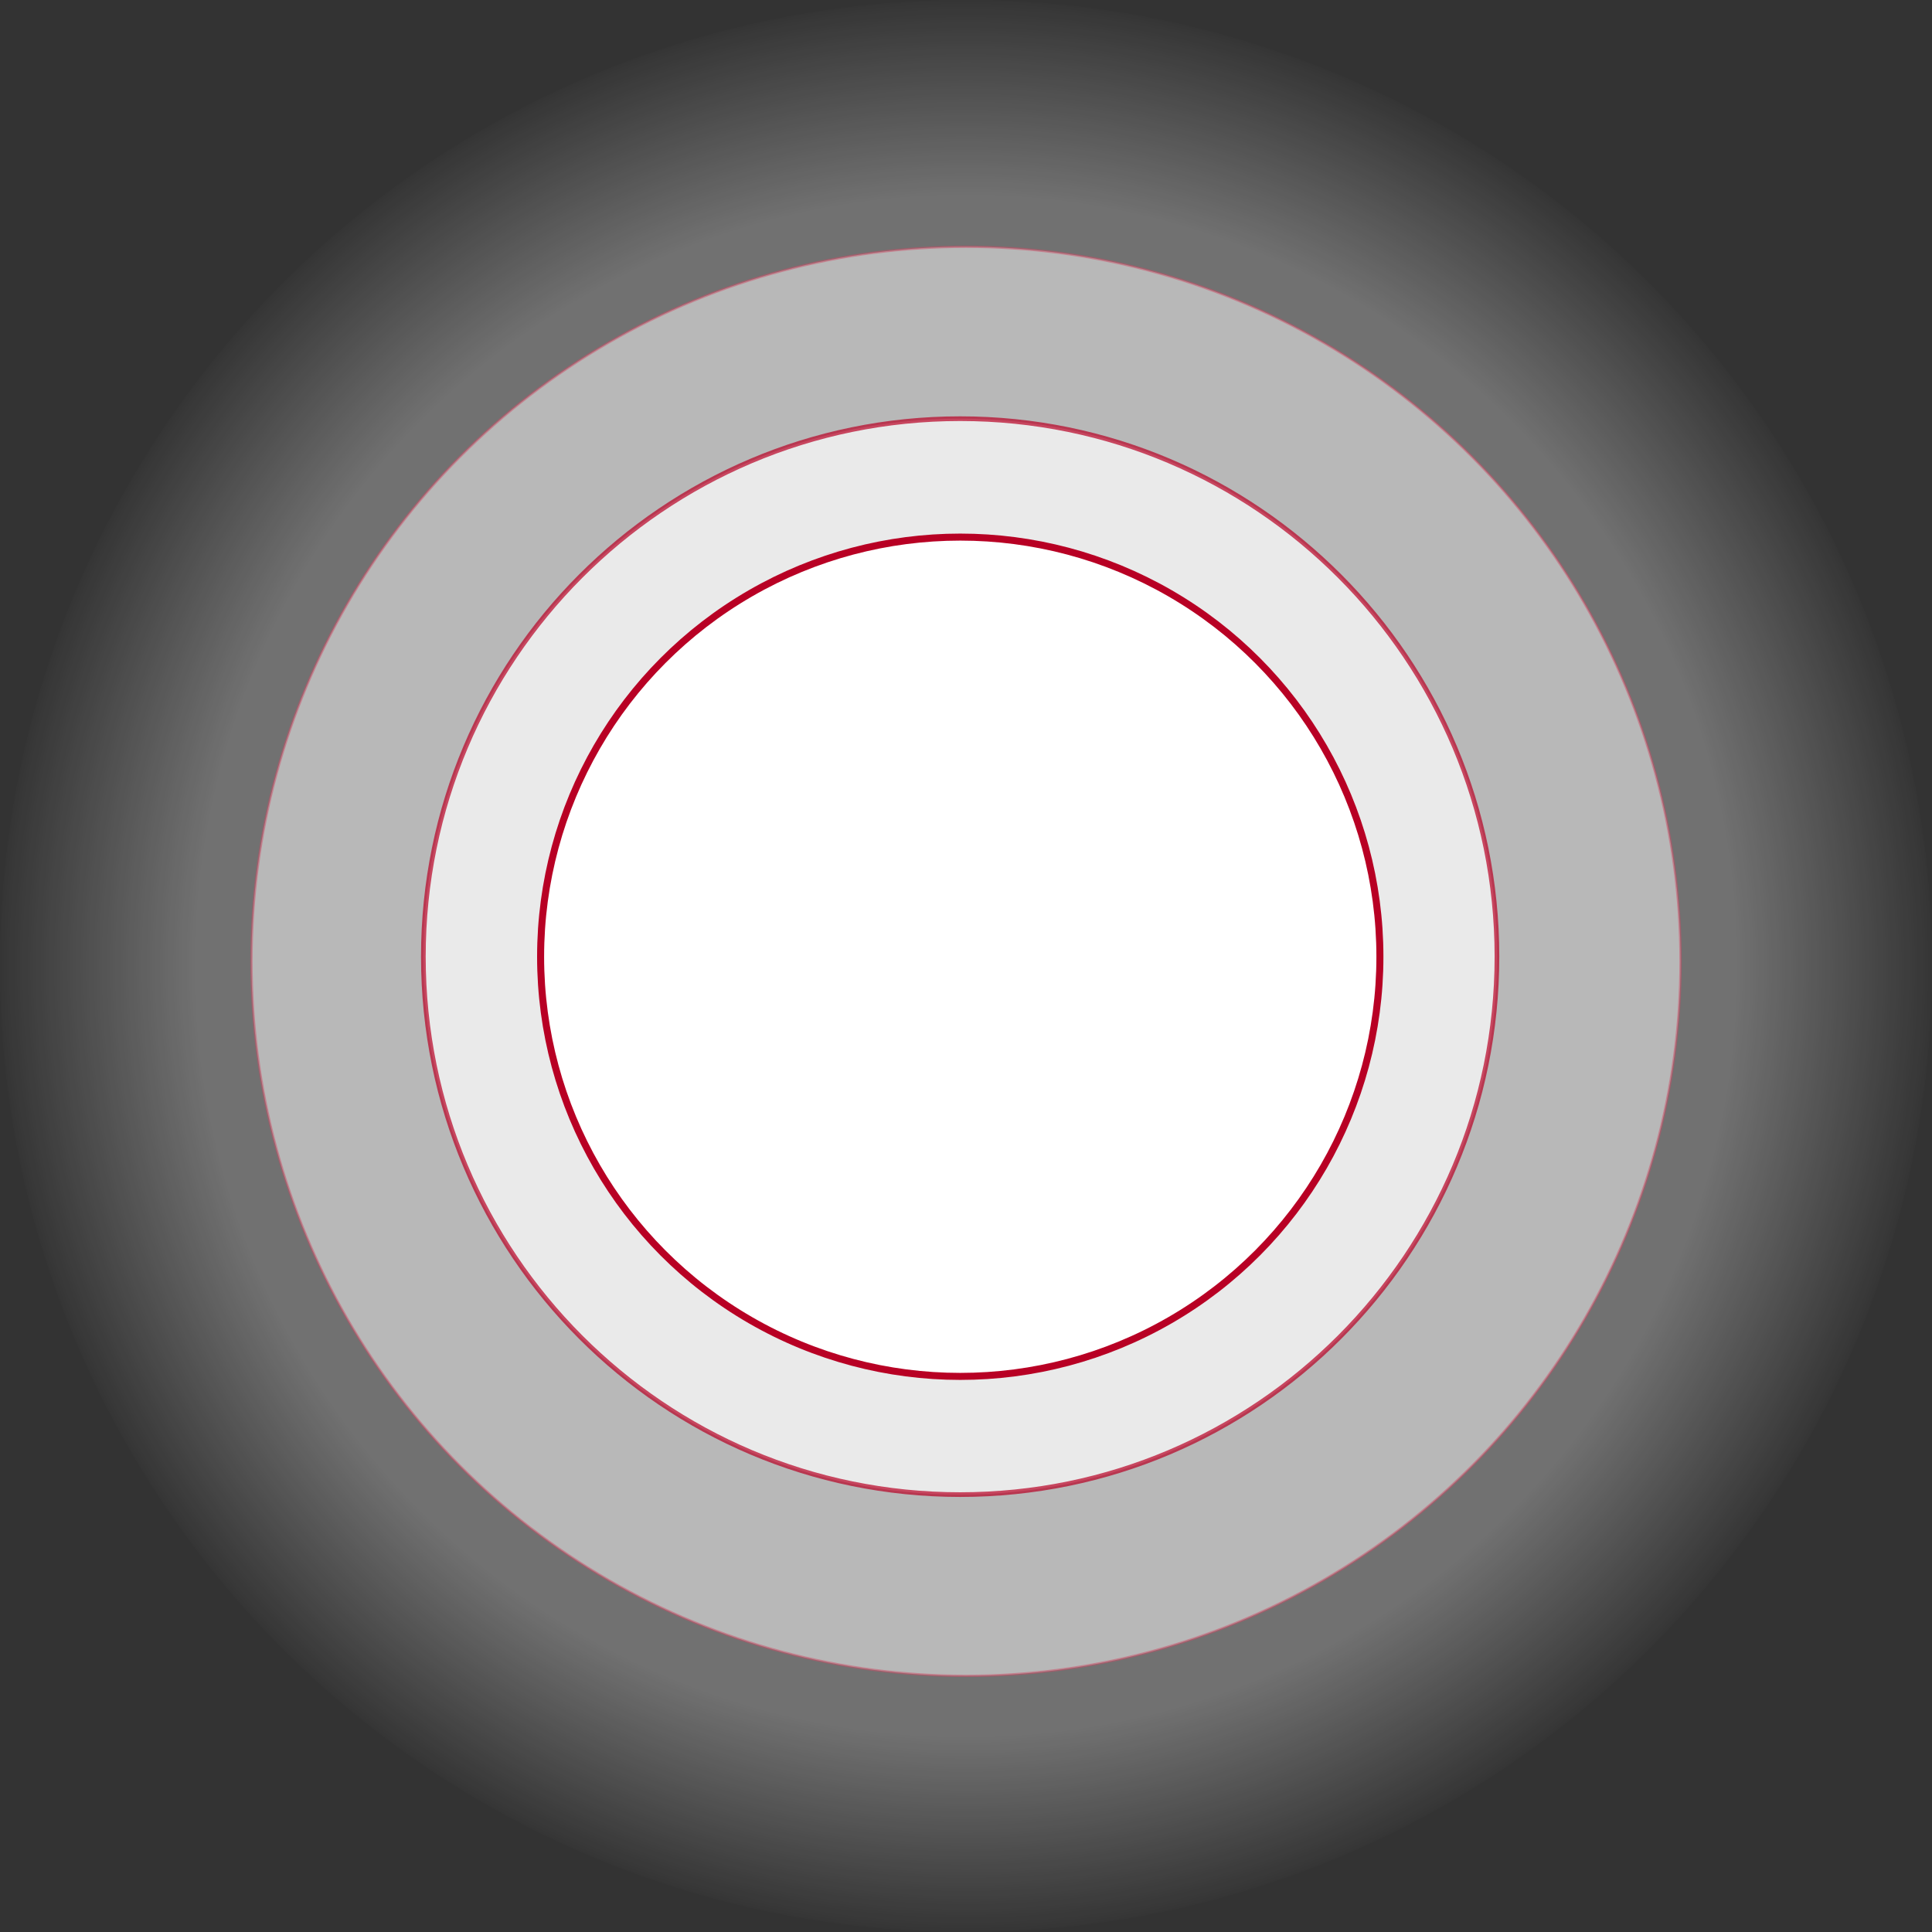 <?xml version="1.0" encoding="UTF-8"?> <svg xmlns="http://www.w3.org/2000/svg" width="826" height="826" viewBox="0 0 826 826" fill="none"><rect x="0" y="0" width="826" height="826" fill="#333333" stroke="none"/> <circle opacity="0.5" cx="413" cy="411" r="305.5" fill="white" stroke="#B80024"></circle> <circle opacity="0.3" cx="413" cy="413" r="413" fill="url(#paint0_radial)"></circle> <path opacity="0.7" d="M410.5 639C537.251 639 640 536.023 640 409C640 281.977 537.251 179 410.5 179C283.749 179 181 281.977 181 409C181 536.023 283.749 639 410.5 639Z" fill="white" stroke="#B80024" stroke-width="2"></path> <circle cx="410.545" cy="409.045" r="179.417" fill="white" stroke="#B80024" stroke-width="3"></circle> <defs> <radialGradient id="paint0_radial" cx="0" cy="0" r="1" gradientUnits="userSpaceOnUse" gradientTransform="translate(413 413) rotate(90) scale(413)"> <stop offset="0.792" stop-color="white"></stop> <stop offset="1" stop-color="white" stop-opacity="0"></stop> </radialGradient> </defs> </svg> 